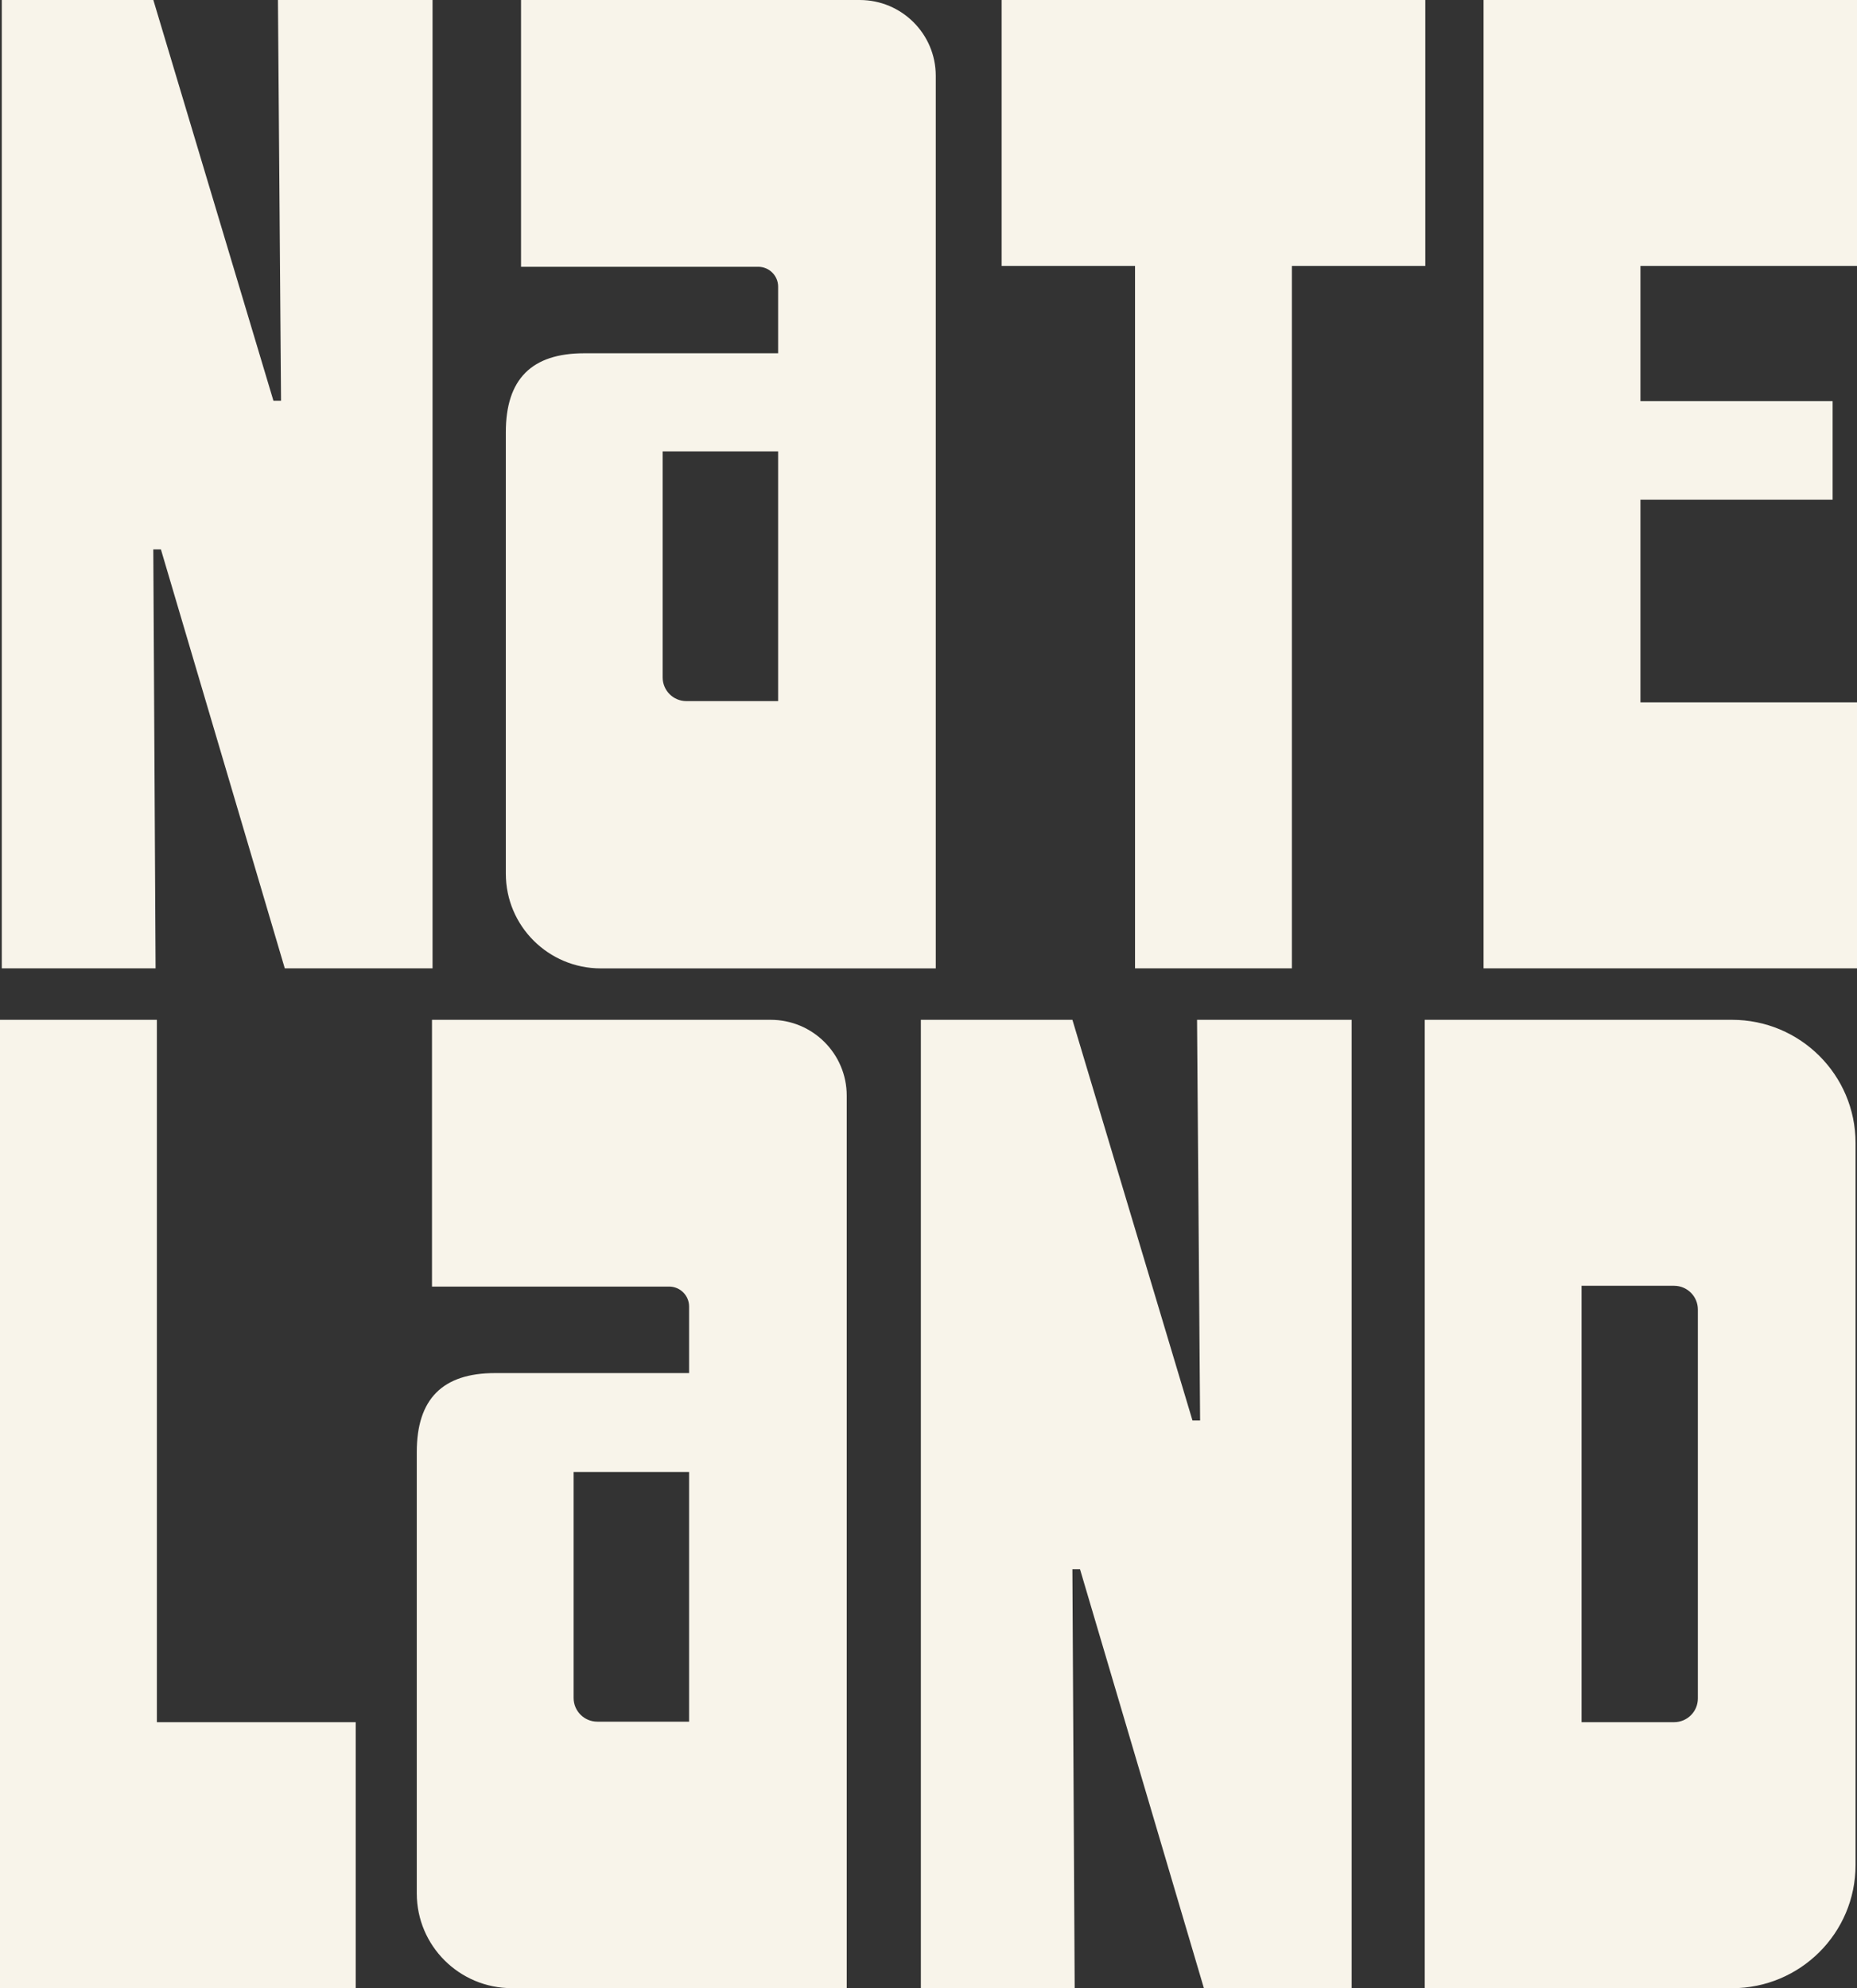 <svg width="156" height="167" viewBox="0 0 156 167" fill="none" xmlns="http://www.w3.org/2000/svg">
<rect x="0" y="0" width="156" height="167" fill="#333333" stroke="none"/>
<path d="M36.337 0V81.338H23.924L13.517 46.145H12.878L13.07 81.338H0.15V0H12.882L22.97 33.66H23.609L23.349 0H36.337ZM100.56 85.659L100.816 119.319H100.177L90.089 85.659H77.358V166.996H90.28L90.088 131.804H90.727L101.135 166.996H113.547V85.659H100.56H100.56ZM49.079 29.674C44.668 29.674 42.493 31.838 42.493 36.302V73.384C42.493 77.779 46.067 81.341 50.477 81.341H78.61V6.366C78.61 2.85 75.75 0 72.222 0H43.77V22.408H63.693C64.618 22.408 65.368 23.155 65.368 24.078V29.674H49.079ZM65.368 37.913V58.89H57.663C56.56 58.89 55.667 57.999 55.667 56.901V37.914H65.368V37.913ZM41.599 115.332C37.188 115.332 35.012 117.497 35.012 121.961V159.039C35.012 163.434 38.587 166.996 42.997 166.996H71.13V92.025C71.13 88.509 68.27 85.659 64.742 85.659H36.29V108.067H56.213C57.138 108.067 57.888 108.815 57.888 109.737V115.333H41.599V115.332ZM57.888 123.64V144.612H50.183C49.08 144.612 48.187 143.721 48.187 142.622V123.64H57.888ZM84.143 0V22.341H95.35V81.338H108.528V22.341H119.735V0H84.144H84.143ZM137.808 22.341H156V0H124.629V81.338H156V58.997H137.808V41.976H153.952V33.688H137.808V22.341ZM0 85.659V166.996H29.882V144.656H13.178V85.659H0V85.659ZM119.688 167H145.498C151.23 167 155.878 162.369 155.878 156.655V96.003C155.878 90.29 151.23 85.659 145.498 85.659H119.688V167ZM140.635 108C141.737 108 142.631 108.891 142.631 109.989V142.666C142.631 143.765 141.737 144.655 140.635 144.655H132.862V107.999H140.635V108Z" fill="#F8F4EA"></path>
</svg>
